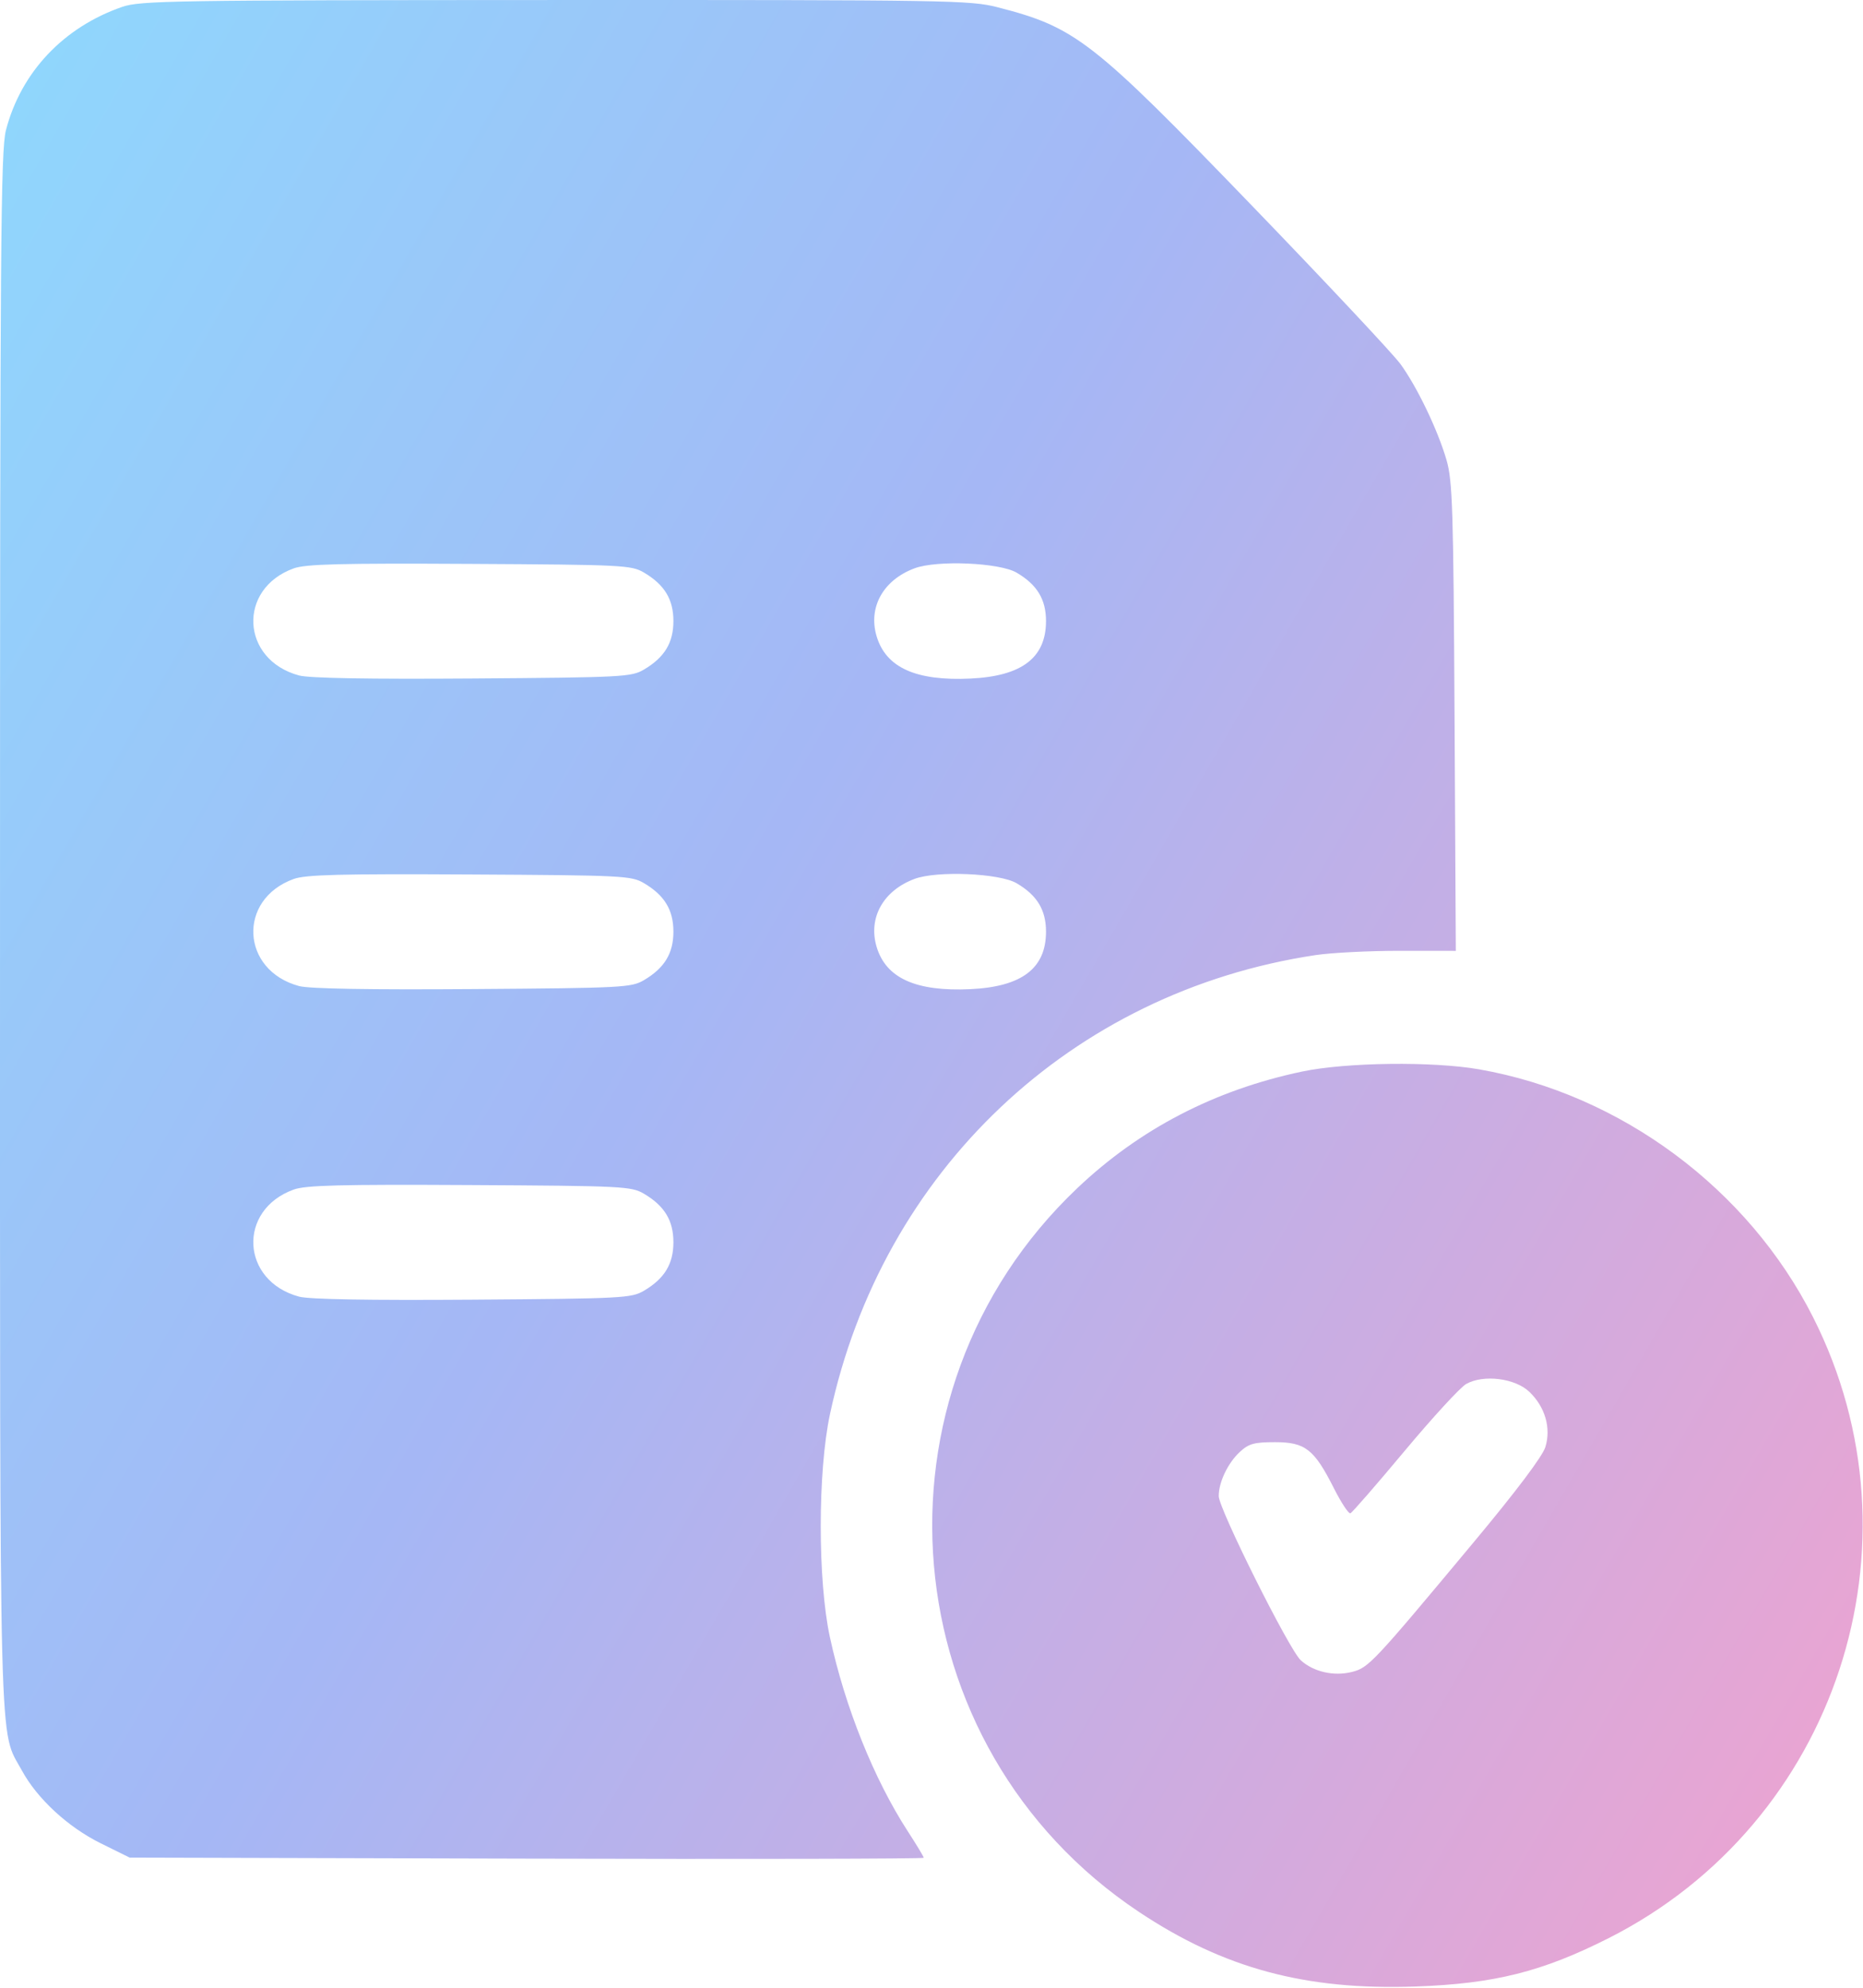 <?xml version="1.0" encoding="UTF-8"?> <svg xmlns="http://www.w3.org/2000/svg" width="480" height="512" viewBox="0 0 480 512" fill="none"> <path fill-rule="evenodd" clip-rule="evenodd" d="M31.491 1.771C16.357 7.004 5.422 18.589 1.536 33.507C0.183 38.7 0.003 62.94 0.003 239.472C0.003 458.016 -0.334 445.07 5.642 456.049C9.594 463.311 17.515 470.621 25.942 474.787L33.398 478.472L135.701 478.74C191.967 478.888 238.003 478.791 238.003 478.524C238.003 478.258 236.168 475.212 233.925 471.756C225.164 458.256 217.707 439.678 213.815 421.66C210.668 407.085 210.678 379.047 213.836 364.284C227.243 301.614 276.054 255.467 338.934 246.015C343.021 245.4 352.828 244.903 360.728 244.91L375.09 244.922L374.763 184.697C374.471 130.944 374.248 123.827 372.688 118.472C370.438 110.75 365.158 99.745 360.849 93.798C358.986 91.227 341.8 72.902 322.658 53.075C281.422 10.365 277.2 7.068 257.093 1.883C250.02 0.059 244.834 -0.027 143.093 0.005C44.612 0.035 36.123 0.169 31.491 1.771ZM165.898 147.472C171.206 150.598 173.503 154.374 173.503 159.972C173.503 165.57 171.206 169.346 165.898 172.472C162.677 174.37 160.416 174.487 121.766 174.764C95.094 174.955 79.66 174.687 77.062 173.988C62.051 169.946 61.121 151.673 75.659 146.409C78.752 145.289 87.609 145.061 121.003 145.244C160.481 145.461 162.668 145.569 165.898 147.472ZM261.923 147.498C267.2 150.588 269.503 154.378 269.503 159.972C269.503 169.42 263.292 174.152 250.067 174.781C236.014 175.449 228.282 171.973 225.863 163.898C223.625 156.429 227.566 149.378 235.658 146.375C241.437 144.23 257.516 144.918 261.923 147.498ZM165.898 227.472C171.206 230.598 173.503 234.374 173.503 239.972C173.503 245.57 171.206 249.346 165.898 252.472C162.677 254.37 160.416 254.487 121.766 254.764C95.094 254.955 79.66 254.687 77.062 253.988C62.051 249.946 61.121 231.673 75.659 226.409C78.752 225.289 87.609 225.061 121.003 225.244C160.481 225.461 162.668 225.569 165.898 227.472ZM261.923 227.498C267.2 230.588 269.503 234.378 269.503 239.972C269.503 249.42 263.292 254.152 250.067 254.781C236.014 255.449 228.282 251.973 225.863 243.898C223.625 236.429 227.566 229.378 235.658 226.375C241.437 224.23 257.516 224.918 261.923 227.498ZM335.503 276.005C312.998 280.736 293.624 290.788 277.513 306.092C221.77 359.042 229.561 449.955 293.485 492.489C315.306 507.008 336.364 512.681 364.725 511.681C385.037 510.965 397.351 507.878 414.503 499.203C473.151 469.539 496.745 397.836 467.13 339.269C450.398 306.18 417.598 281.839 381.122 275.442C369.156 273.343 346.853 273.619 335.503 276.005ZM165.898 307.472C171.206 310.598 173.503 314.374 173.503 319.972C173.503 325.57 171.206 329.346 165.898 332.472C162.677 334.37 160.416 334.487 121.766 334.764C95.094 334.955 79.66 334.687 77.062 333.988C62.051 329.946 61.121 311.673 75.659 306.409C78.752 305.289 87.609 305.061 121.003 305.244C160.481 305.461 162.668 305.569 165.898 307.472ZM394.047 358.515C398.106 362.403 399.675 367.817 398.165 372.722C397.435 375.093 390.726 384.01 379.921 396.972C353.629 428.512 352.637 429.569 348.308 430.658C343.651 431.83 338.397 430.627 335.133 427.641C332.126 424.889 314.003 388.618 314.003 385.351C314.003 381.758 316.369 376.819 319.455 373.972C321.751 371.853 323.131 371.472 328.503 371.472C336.284 371.472 338.586 373.268 343.651 383.29C345.546 387.04 347.47 389.965 347.928 389.79C348.385 389.615 354.665 382.398 361.884 373.752C369.104 365.106 376.246 357.336 377.757 356.485C382.219 353.97 390.364 354.985 394.047 358.515Z" fill="url(#paint0_linear_762_5)"></path> <defs> <linearGradient id="paint0_linear_762_5" x1="-79.565" y1="9.39056e-06" x2="832.548" y2="527.66" gradientUnits="userSpaceOnUse"> <stop stop-color="#89E0FF"></stop> <stop offset="0.333" stop-color="#A5B7F5"></stop> <stop offset="0.661" stop-color="#E8A5D3"></stop> <stop offset="1" stop-color="#D3C5EE"></stop> </linearGradient> </defs> </svg> 